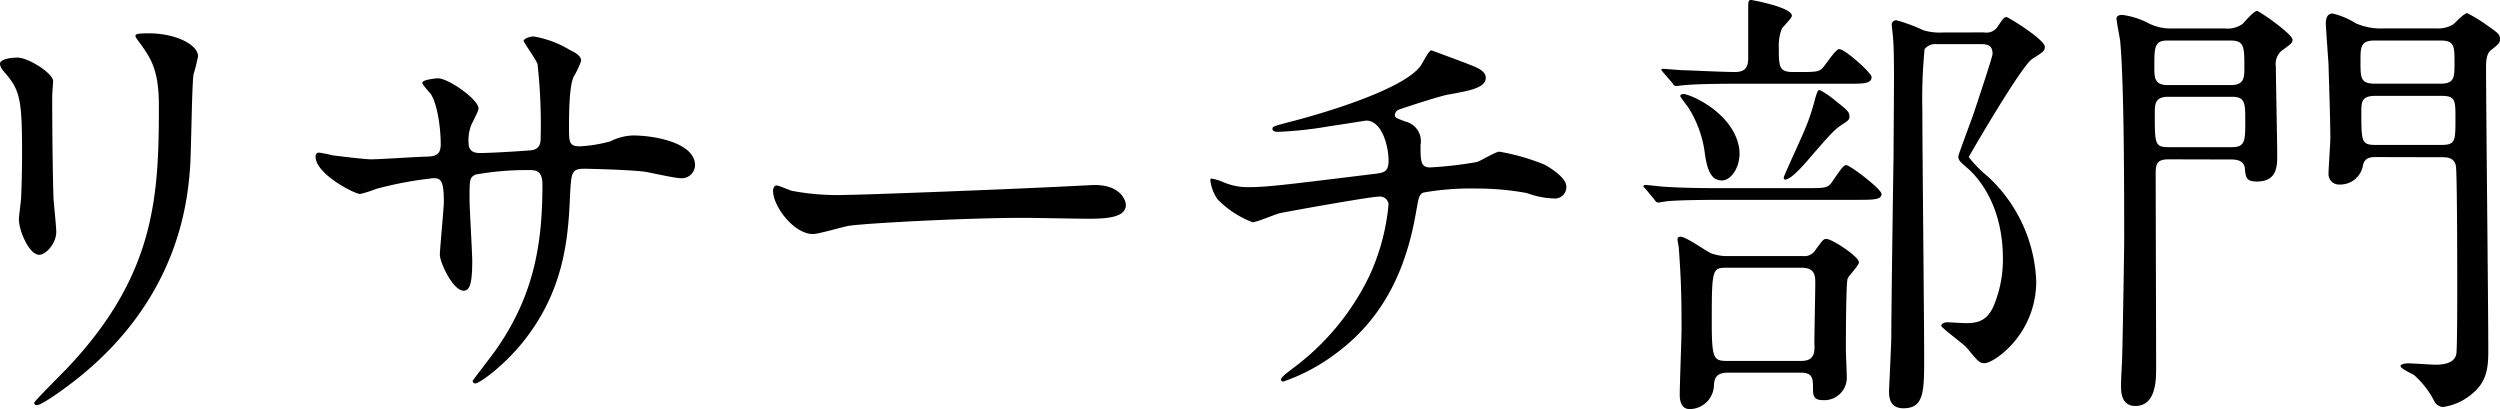 <svg xmlns="http://www.w3.org/2000/svg" viewBox="0 0 249.942 40.903"><path d="M1.755,5.76c1.08,0,3.555,1.575,3.555,2.34,0,.224-.09,1.259-.09,1.485,0,5.22.09,9.269.134,10.35.045.539.271,2.789.271,3.239,0,1.17-1.035,2.3-1.71,2.3-.99,0-2.025-2.385-2.025-3.555,0-.36.225-1.89.225-2.25.09-2.024.09-3.779.09-4.59,0-5.04-.226-6.074-1.62-7.694C.225,6.975,0,6.705,0,6.345,0,6.029.72,5.76,1.755,5.76ZM14.129,4.5c-.54-.721-.585-.811-.585-.9,0-.135,0-.27,1.306-.27,2.7,0,4.949,1.125,4.949,2.3a17.566,17.566,0,0,1-.45,1.8c-.18,1.215-.225,7.965-.36,9.539-.27,3.2-1.125,12.825-11.25,20.88-1.3,1.034-3.554,2.654-4.05,2.654-.179,0-.269-.09-.269-.225,0-.179,2.925-3.059,3.465-3.644,8.684-9.271,9-17.1,9-26.1C15.884,7.02,15.074,5.85,14.129,4.5Z"/><path d="M33.219,15.524c.675.09,3.285.406,3.87.406.9,0,4.814-.271,5.624-.271.855-.045,1.35-.18,1.35-1.26,0-1.349-.27-3.87-.99-4.995-.135-.179-.854-.944-.854-1.125,0-.314,1.349-.449,1.574-.449,1.035,0,4.05,2.114,4.05,3.015,0,.314-.765,1.62-.81,1.889a4.1,4.1,0,0,0-.179,1.62c0,.675.449.945,1.08.945,1.17,0,4-.18,5.128-.27.991-.09.991-.854.991-1.3a54.073,54.073,0,0,0-.315-7.335c-.135-.406-1.395-2.2-1.395-2.295,0-.18.495-.45,1.035-.45A10.3,10.3,0,0,1,56.978,5c.45.225,1.125.54,1.125,1.079a8.886,8.886,0,0,1-.765,1.62c-.45,1.035-.45,3.826-.45,5.04,0,1.441,0,1.89,1.08,1.89a13.986,13.986,0,0,0,3.059-.5,5.383,5.383,0,0,1,2.25-.585c2.25,0,6.21.766,6.21,2.971a1.327,1.327,0,0,1-1.44,1.3c-.539,0-2.97-.54-3.465-.63-1.529-.225-6.029-.315-6.119-.315-1.351,0-1.351.315-1.485,2.925-.18,4.275-.675,9.45-4.77,14.489-2.025,2.476-4.32,4.05-4.68,4.05a.26.26,0,0,1-.27-.27c0-.045,2.25-2.924,2.61-3.509,3.555-5.265,4.364-10.3,4.364-16.11,0-1.44-.719-1.44-1.349-1.44a28.789,28.789,0,0,0-5.355.45c-.585.315-.585.5-.585,2.43,0,.99.27,5.355.27,6.21,0,2.16-.225,2.969-.855,2.969-1.08,0-2.384-2.835-2.384-3.6,0-.45.4-4.77.4-5.22,0-2.16-.27-2.43-1.034-2.43a36.719,36.719,0,0,0-5.76,1.08,10.676,10.676,0,0,1-1.575.5c-.54,0-4.455-1.981-4.455-3.736a.365.365,0,0,1,.315-.405A11.937,11.937,0,0,1,33.219,15.524Z"/><path d="M108.422,18.539c.269,0,.765-.045.989-.045,2.745,0,3.151,1.665,3.151,1.98,0,1.26-1.845,1.395-3.736,1.395-1.035,0-5.534-.09-6.434-.09-6.21,0-16.515.585-17.594.81-.54.09-2.971.81-3.511.81-1.934,0-4-2.79-4-4.32,0-.269.135-.54.36-.54s1.3.495,1.53.54a24.5,24.5,0,0,0,5.489.405C86.147,19.484,101.852,18.9,108.422,18.539Z"/><path d="M146.97,6.479c1.08.406,1.574.766,1.574,1.3,0,1.035-1.755,1.306-3.69,1.665-.9.136-4.814,1.441-5.04,1.53a.633.633,0,0,0-.359.5c0,.269.09.314,1.034.674a2.014,2.014,0,0,1,1.531,2.34c0,1.575,0,2.25.945,2.25a37.394,37.394,0,0,0,4.68-.54c.36-.09,1.889-1.035,2.25-1.035a21.747,21.747,0,0,1,4.544,1.306c.945.539,2.16,1.394,2.16,2.2a1.145,1.145,0,0,1-1.3,1.17,8.375,8.375,0,0,1-2.654-.54,27.794,27.794,0,0,0-5.085-.45,27.044,27.044,0,0,0-5.265.405c-.45.225-.45.45-.766,2.2-.854,4.724-2.744,9.99-7.874,13.814a18.962,18.962,0,0,1-5.355,2.88c-.09,0-.225-.045-.225-.179,0-.18.09-.316,1.215-1.17a25.058,25.058,0,0,0,7.6-9.18,21.752,21.752,0,0,0,1.935-7.2.863.863,0,0,0-.945-.765c-.9,0-9.359,1.53-9.944,1.665-.406.09-2.3.9-2.7.9a9.64,9.64,0,0,1-3.509-2.294,4.161,4.161,0,0,1-.72-1.891c0-.135,0-.18.135-.18a5.019,5.019,0,0,1,1.17.361,6.08,6.08,0,0,0,2.564.494c1.8,0,3.556-.225,12.33-1.3,1.17-.135,1.62-.18,1.62-1.394s-.585-3.96-2.25-3.96c-.585.089-2.25.359-3.78.585a38.725,38.725,0,0,1-4.995.54c-.225,0-.585,0-.585-.316,0-.224.181-.269,2.07-.765.9-.224,10.619-2.79,12.69-5.445.224-.269.855-1.619,1.125-1.619C143.145,5.04,146.789,6.39,146.97,6.479Z"/><path d="M180.5,18.81c2.025,0,2.25,0,2.7-.676.99-1.44,1.125-1.619,1.4-1.619.36,0,3.51,2.384,3.51,2.88,0,.584-.855.584-2.43.584H172.4c-3.916,0-5.22.09-5.67.135-.135,0-.81.135-.946.135-.179,0-.269-.135-.4-.314l-.855-1.036c-.18-.18-.225-.225-.225-.27,0-.09.09-.135.18-.135.315,0,1.71.18,1.98.18,2.2.136,4.05.136,6.164.136ZM174.2,8.369c-3.915,0-5.219.091-5.67.136-.134,0-.809.09-.944.09-.181,0-.27-.09-.405-.316l-.856-.989c-.179-.226-.224-.27-.224-.315,0-.09.09-.09.179-.09.316,0,1.71.135,2.026.135.359,0,3.87.179,5.175.179,1.214,0,1.3-.764,1.3-1.439V1.035c0-.945,0-1.035.316-1.035.045,0,4.05.72,4.05,1.575,0,.225-.856,1.08-.991,1.26a4.609,4.609,0,0,0-.315,1.935c0,1.844,0,2.429,1.4,2.429h1.215c1.35,0,1.485-.135,1.755-.4.315-.316,1.3-1.891,1.665-1.891.585,0,3.239,2.386,3.239,2.79,0,.675-.809.675-2.429.675ZM180.271,25.6a1.262,1.262,0,0,0,1.214-.585c.765-1.035.81-1.125,1.125-1.125.54,0,3.24,1.754,3.24,2.339,0,.316-1.036,1.351-1.125,1.621-.18.405-.18,6.48-.18,7.11,0,.4.09,2.3.09,2.7a2.244,2.244,0,0,1-2.43,2.34c-.809,0-.945-.4-.945-1.034,0-1.125,0-1.71-1.26-1.71h-7.244c-1.261,0-1.351.675-1.4,1.215a2.445,2.445,0,0,1-2.429,2.429c-.991,0-.991-1.17-.991-1.44,0-1.034.18-5.669.18-6.569,0-3.96-.09-5.445-.269-8.055,0-.135-.135-.765-.135-.9,0-.269.224-.269.314-.269.54,0,2.611,1.485,3.061,1.665a4.783,4.783,0,0,0,1.394.27Zm-8.146-7.56c-1.079,0-1.484-1.125-1.71-2.925a11.16,11.16,0,0,0-1.71-4.5,10.756,10.756,0,0,1-.72-.989c0-.181.181-.226.316-.226.675,0,5.04,1.891,5.579,5.446C174.105,16.424,173.205,18.044,172.125,18.044Zm.405,8.729c-1.349,0-1.394.271-1.394,5.4,0,3.689.179,3.915,1.529,3.915h7.425c1.35,0,1.35-.9,1.306-1.8,0-.854.089-5.039.089-5.984,0-.675,0-1.531-1.35-1.531ZM184.905,11.7c0,.271-.225.4-.54.63-.945.585-1.261.945-3.825,3.915-.45.5-1.53,1.71-2.07,1.71-.135,0-.135-.135-.135-.225,0-.135,1.71-3.825,2.025-4.589a21.235,21.235,0,0,0,1.125-3.33c.225-.72.27-.81.45-.81a8.282,8.282,0,0,1,1.575,1.079C184.77,11.069,184.905,11.2,184.905,11.7ZM198.359,3.24a1.337,1.337,0,0,0,1.395-.631c.54-.809.63-.9.855-.9.18,0,3.826,2.25,3.826,2.97,0,.405-.136.5-1.261,1.215-1.08.674-6.345,9.764-6.345,9.809a12.025,12.025,0,0,0,1.846,1.89,14.99,14.99,0,0,1,4.9,10.53c0,5.31-4.229,8.189-5.175,8.189-.5,0-.63-.179-1.8-1.575-.36-.4-2.519-1.979-2.519-2.16,0-.224.314-.359.63-.359.135,0,1.574.09,1.8.09,1.349,0,2.339-.27,3.014-2.25a12.055,12.055,0,0,0,.72-4.185c0-5.31-2.43-8.055-3.42-8.955-.944-.81-1.034-.9-1.034-1.3,0-.179,1.305-3.6,1.529-4.274.271-.811,1.89-5.67,1.89-5.941,0-.854-.449-.989-1.17-.989h-4.409a1.363,1.363,0,0,0-1.215.494,50.7,50.7,0,0,0-.226,6.075c0,3.916.181,21.15.181,24.66s0,5.174-2.07,5.174c-1.441,0-1.441-1.214-1.441-1.754,0-.09.226-4.725.226-5.356,0-2.519.18-15.524.224-18.044,0-1.215.045-6.074.045-7.784,0-.9,0-3.016-.089-4,0-.225-.135-1.215-.135-1.395a.434.434,0,0,1,.5-.451,16.928,16.928,0,0,1,2.654.991,5.71,5.71,0,0,0,1.936.225Z"/><path d="M216.824,15.93c-1.08,0-1.305.359-1.305,1.349,0,2.79.044,16.424.044,19.53,0,1.125,0,3.779-2.069,3.779-1.44,0-1.44-1.44-1.44-2.025,0-.5.045-1.44.09-2.205.045-.314.225-11.069.225-12.284,0-5,0-15.8-.405-20.024-.045-.316-.36-1.89-.36-2.2s.36-.36.585-.36a7.911,7.911,0,0,1,2.655.855,4.723,4.723,0,0,0,2.205.5h5.4a2.587,2.587,0,0,0,1.755-.45c.181-.18,1.125-1.3,1.441-1.3.224,0,3.554,2.3,3.554,2.88,0,.314-.135.405-1.125,1.125a1.768,1.768,0,0,0-.54,1.574c0,1.261.135,7.425.135,8.82,0,1.081,0,2.655-2.024,2.655-1.081,0-1.125-.405-1.215-1.35-.09-.72-.766-.854-1.351-.854Zm-.091-11.88c-1.349,0-1.349.63-1.349,2.7,0,.989,0,1.755,1.349,1.755h6.3c1.351,0,1.351-.766,1.351-1.755,0-2.07,0-2.7-1.4-2.7Zm6.391,10.664c1.35,0,1.35-.63,1.35-2.654,0-1.755,0-2.385-1.35-2.385h-6.345c-1.35,0-1.35.764-1.35,1.665,0,3.059,0,3.374,1.4,3.374Zm14.4.99c-.54,0-1.169.045-1.305.945a2.3,2.3,0,0,1-2.295,1.8,1.044,1.044,0,0,1-1.125-1.125c0-.5.181-2.97.181-3.51,0-1.934-.181-7.019-.181-7.379-.045-.675-.27-3.735-.27-4.095,0-.4.09-.99.675-.99a7.727,7.727,0,0,1,2.34.99,6.289,6.289,0,0,0,2.835.5h5.175a2.949,2.949,0,0,0,1.71-.4c.179-.135,1.08-1.125,1.394-1.125a13.507,13.507,0,0,1,1.8,1.08c1.35.945,1.484,1.035,1.484,1.53,0,.359-.089.45-.945,1.125-.449.359-.449,1.3-.449,1.619,0,4.051.224,23.94.224,28.44,0,1.575-.134,3.014-1.53,4.184a5.712,5.712,0,0,1-3.014,1.4,1.045,1.045,0,0,1-.855-.585,8.761,8.761,0,0,0-2.025-2.611c-.18-.134-1.35-.629-1.35-.9,0-.135.27-.27.81-.27.405,0,2.3.135,2.7.135.764,0,1.889-.135,2.07-1.08.09-.5.09-5.624.09-6.524,0-1.035,0-11.565-.136-12.284-.179-.856-.944-.856-1.394-.856Zm-.09-11.654c-1.44,0-1.44.63-1.44,2.115,0,1.619,0,2.2,1.44,2.2H244c1.394,0,1.394-.63,1.394-2.114,0-1.62,0-2.2-1.394-2.2Zm6.66,10.439c1.394,0,1.394-.405,1.394-2.655,0-1.8,0-2.249-1.394-2.249h-6.615c-1.305,0-1.4.54-1.4,1.529,0,3.061,0,3.375,1.44,3.375Z"/></svg>